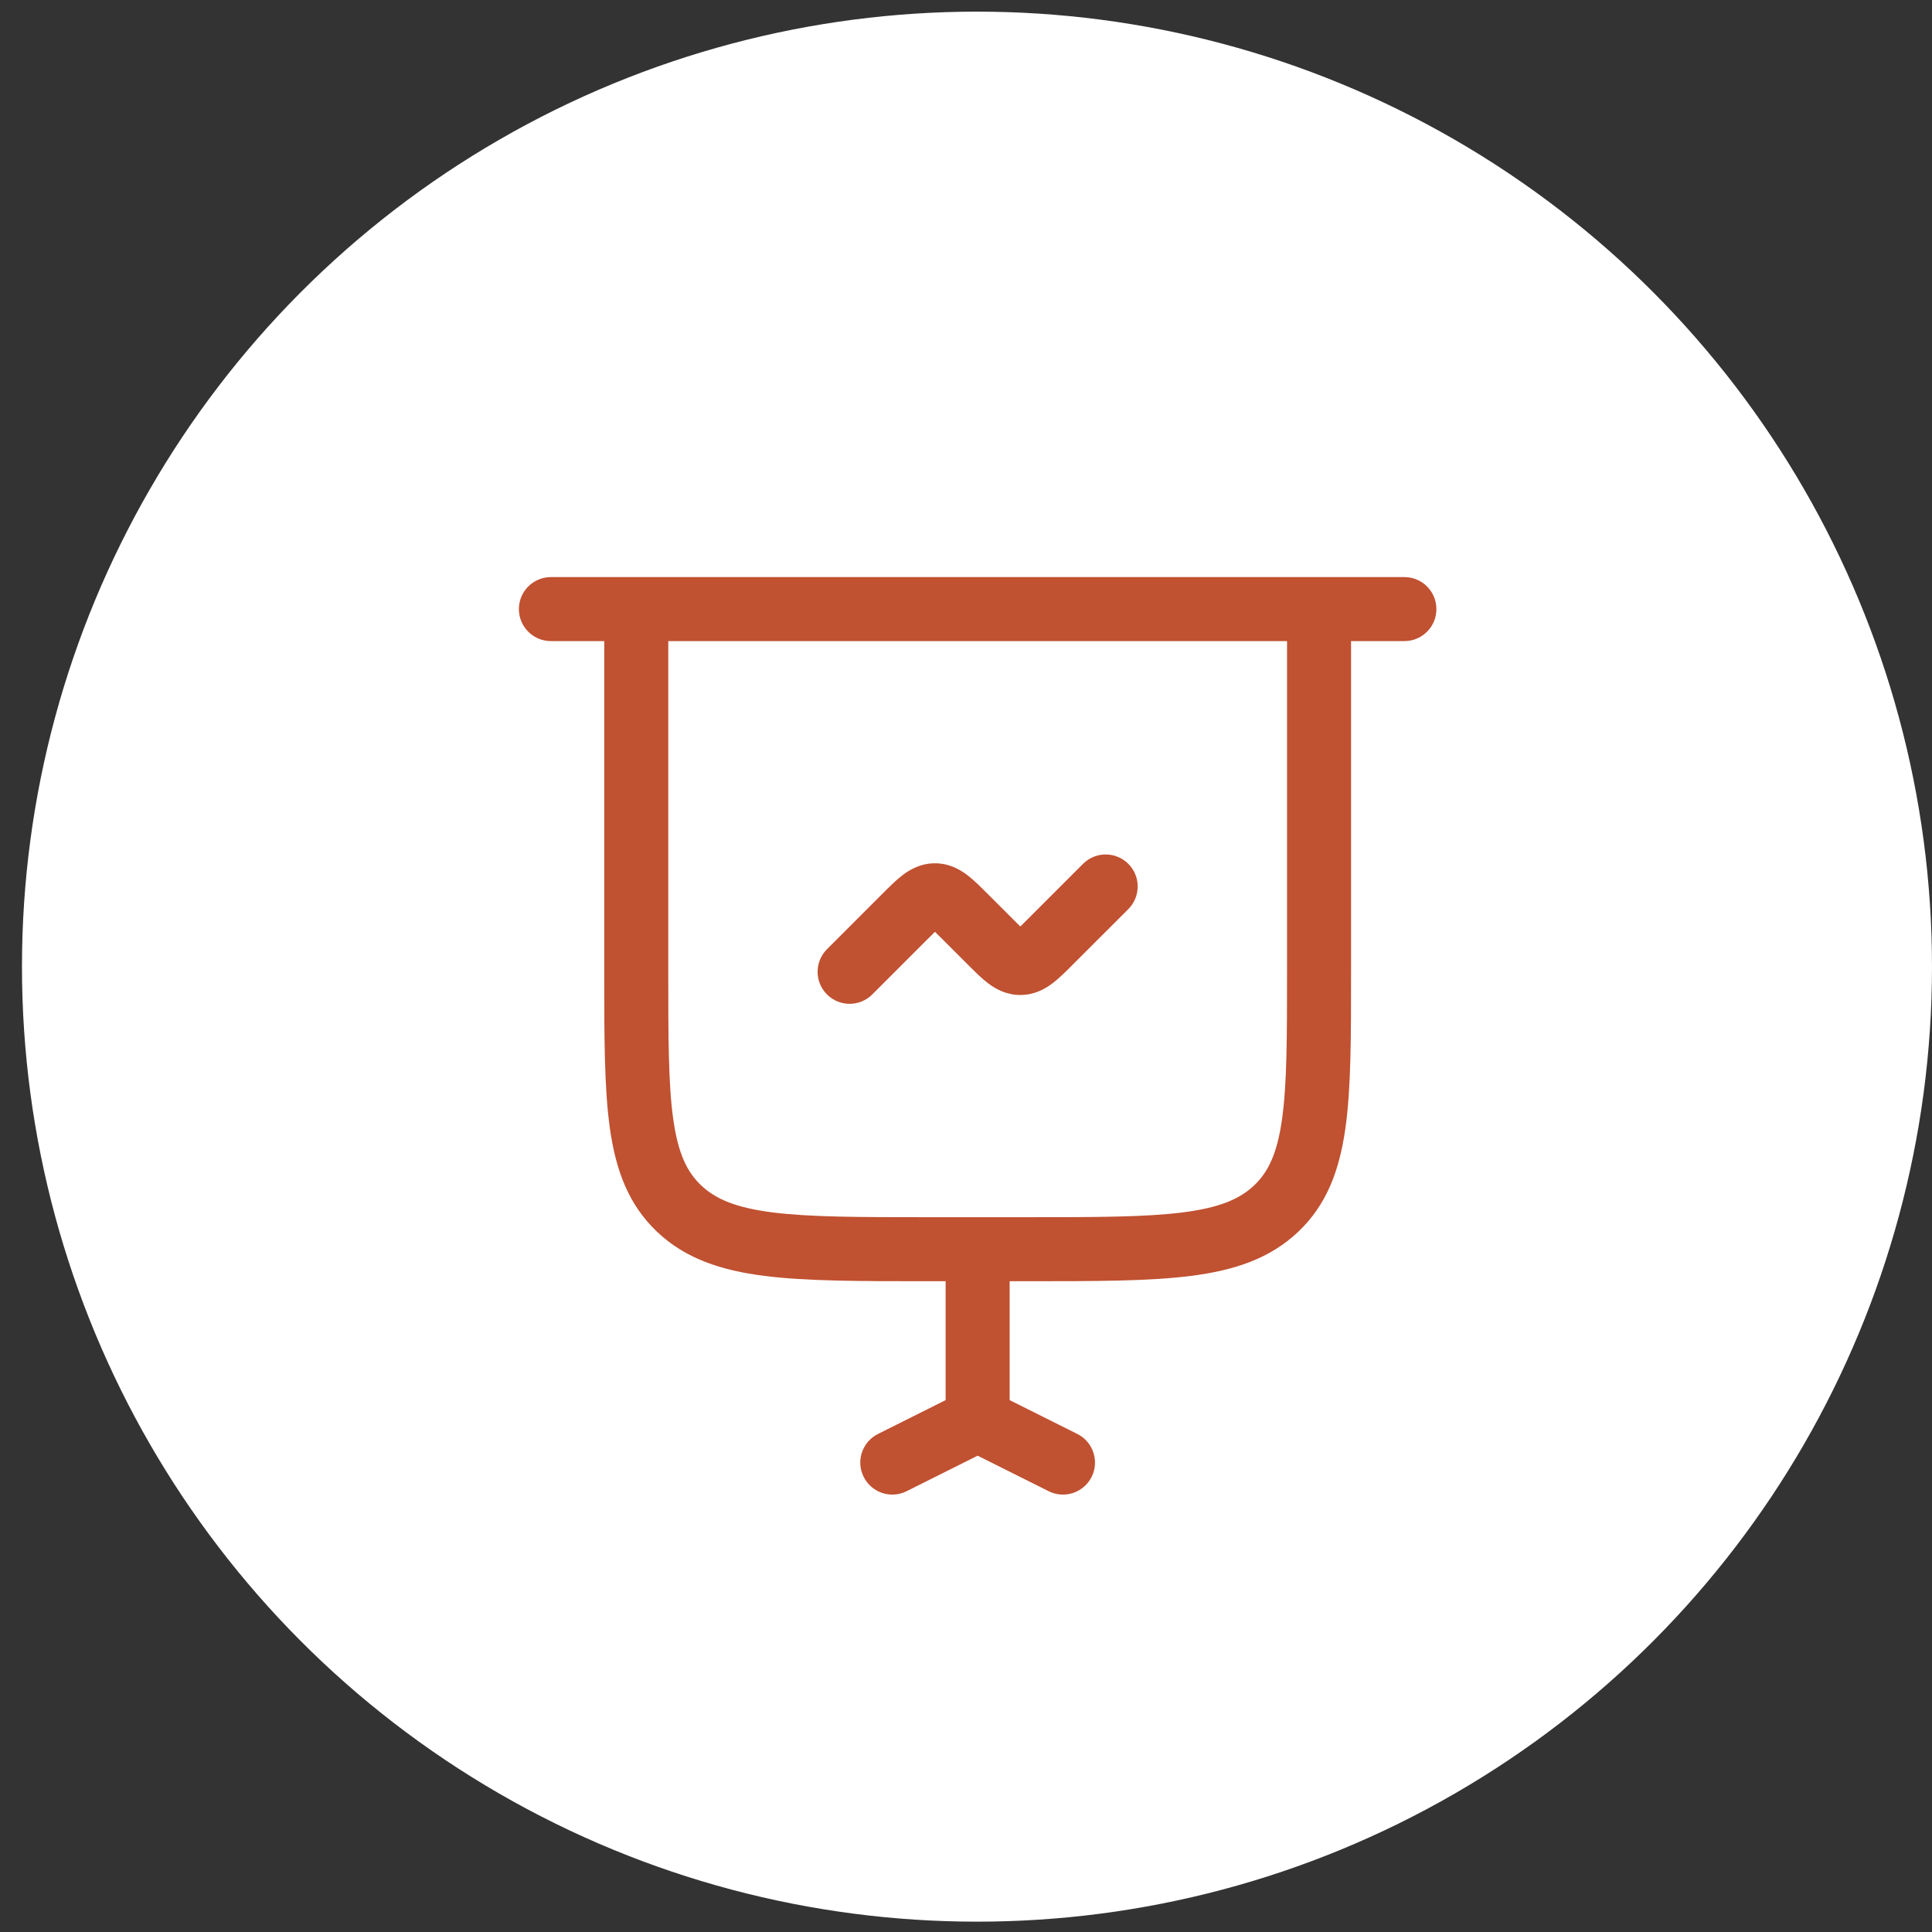 <?xml version="1.0" encoding="UTF-8"?> <svg xmlns="http://www.w3.org/2000/svg" width="83" height="83" viewBox="0 0 83 83" fill="none"><rect x="0" y="0" width="83" height="83" fill="#333333" stroke="none"/><circle cx="41.972" cy="41.528" r="41.028" fill="white"></circle><path fill-rule="evenodd" clip-rule="evenodd" d="M22.292 26.167C22.292 25.407 22.908 24.792 23.667 24.792H60.334C61.093 24.792 61.709 25.407 61.709 26.167C61.709 26.926 61.093 27.542 60.334 27.542H58.042V41.856C58.042 44.575 58.042 46.762 57.798 48.481C57.544 50.27 57.003 51.752 55.772 52.919C54.551 54.077 53.018 54.577 51.166 54.813C49.368 55.042 47.073 55.042 44.193 55.042H43.375V60.15L46.282 61.604C46.961 61.943 47.236 62.769 46.897 63.448C46.557 64.128 45.731 64.403 45.052 64.063L42 62.537L38.949 64.063C38.269 64.403 37.443 64.128 37.104 63.448C36.764 62.769 37.039 61.943 37.719 61.604L40.625 60.15V55.042H39.808C36.927 55.042 34.633 55.042 32.834 54.813C30.983 54.577 29.45 54.077 28.229 52.919C26.997 51.752 26.456 50.27 26.202 48.481C25.959 46.762 25.959 44.575 25.959 41.856L25.959 27.542H23.667C22.908 27.542 22.292 26.926 22.292 26.167ZM28.709 27.542V41.75C28.709 44.6 28.712 46.591 28.925 48.095C29.132 49.551 29.511 50.346 30.121 50.924C30.741 51.512 31.61 51.884 33.182 52.085C34.786 52.289 36.905 52.292 39.905 52.292H44.096C47.096 52.292 49.214 52.289 50.819 52.085C52.391 51.884 53.26 51.512 53.88 50.924C54.49 50.346 54.869 49.551 55.075 48.095C55.289 46.591 55.292 44.6 55.292 41.75V27.542H28.709ZM48.473 37.111C49.01 37.648 49.01 38.519 48.473 39.056L46.102 41.426C46.087 41.441 46.073 41.456 46.058 41.471C45.792 41.737 45.504 42.024 45.229 42.234C44.907 42.48 44.445 42.745 43.834 42.745C43.222 42.745 42.761 42.48 42.438 42.234C42.163 42.024 41.876 41.737 41.61 41.471C41.595 41.456 41.58 41.441 41.565 41.426L40.491 40.352C40.363 40.224 40.258 40.12 40.167 40.031C40.075 40.12 39.971 40.224 39.843 40.352L37.473 42.722C36.936 43.259 36.065 43.259 35.528 42.722C34.991 42.185 34.991 41.315 35.528 40.778L37.898 38.407C37.913 38.393 37.928 38.378 37.943 38.363C38.209 38.097 38.496 37.809 38.772 37.599C39.094 37.353 39.556 37.088 40.167 37.088C40.778 37.088 41.24 37.353 41.562 37.599C41.838 37.809 42.125 38.097 42.391 38.363C42.406 38.378 42.421 38.393 42.436 38.407L43.51 39.481C43.638 39.61 43.742 39.714 43.834 39.803C43.925 39.714 44.029 39.61 44.158 39.481L46.528 37.111C47.065 36.574 47.936 36.574 48.473 37.111Z" fill="#C05131"></path></svg> 